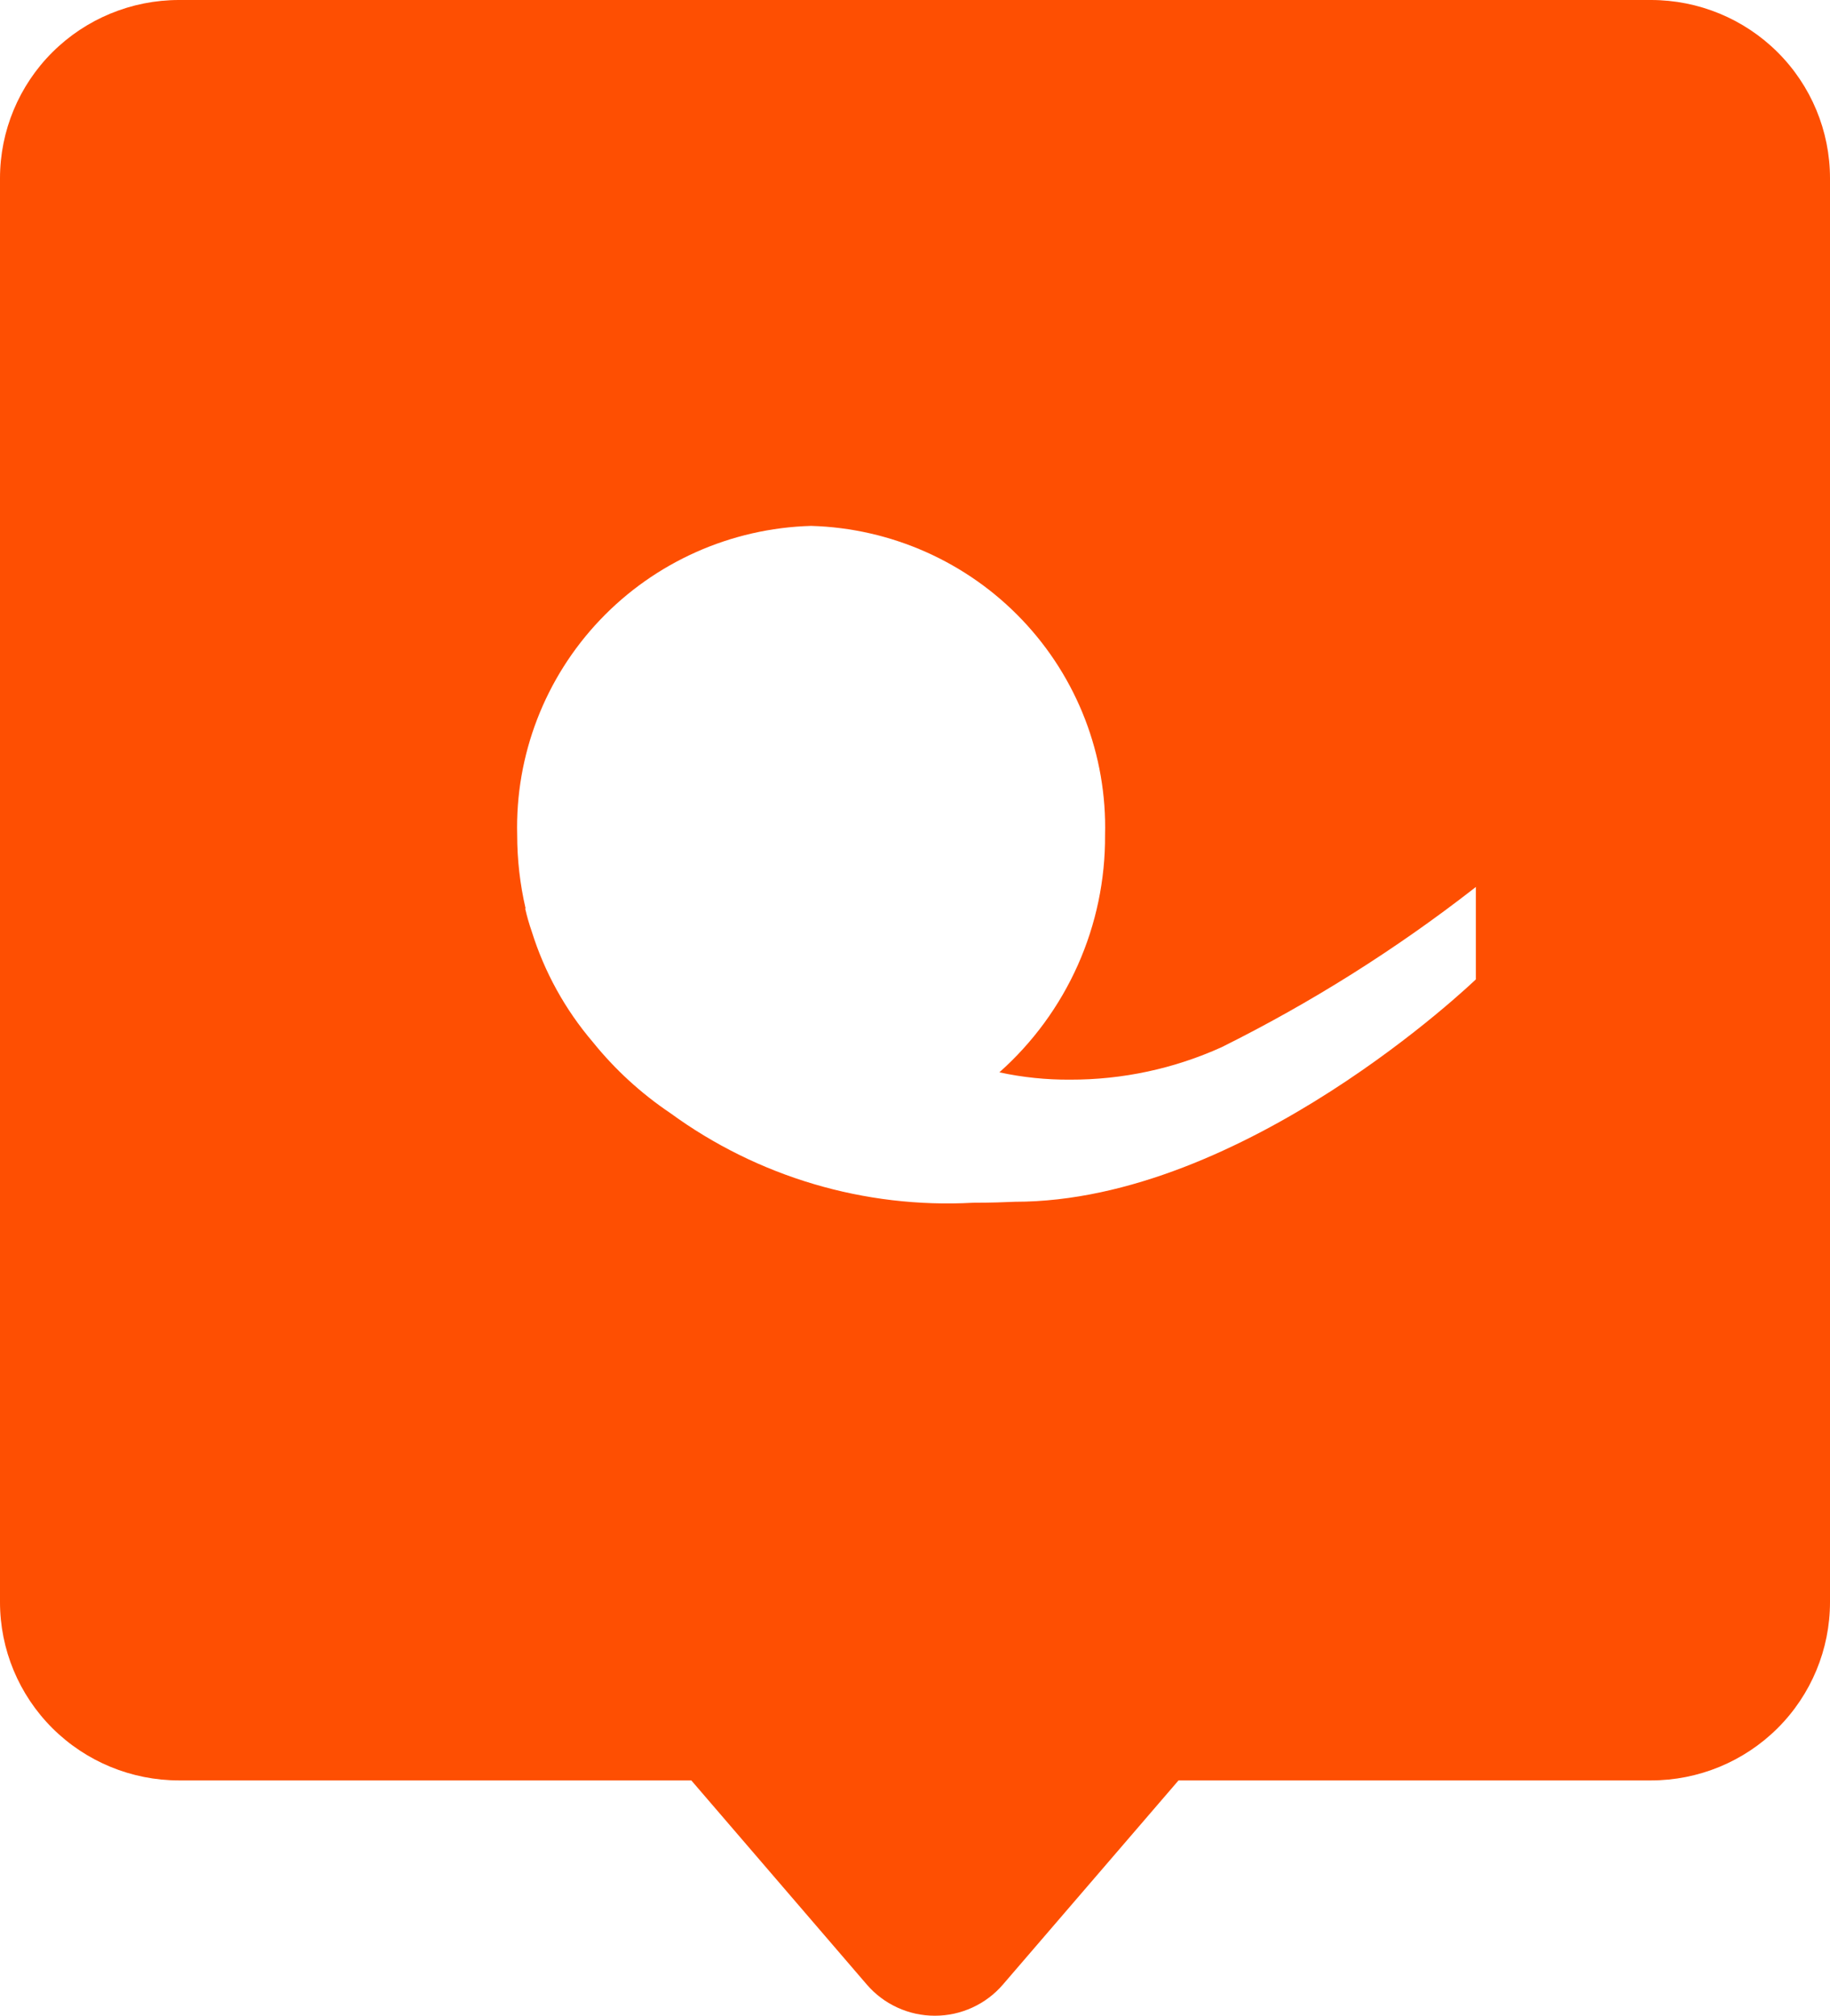 <svg xmlns="http://www.w3.org/2000/svg" width="69" height="76" viewBox="0 0 69 76" fill="none"><g clip-path="url(#clip0_2154_18681)"><path d="M35.249 76C34.762 76.001 34.281 75.896 33.838 75.693C33.395 75.491 33.002 75.195 32.685 74.827L26.066 67.128H6.748C4.958 67.128 3.242 66.42 1.976 65.159C0.711 63.899 0 62.189 0 60.407V6.721C0 4.939 0.711 3.229 1.976 1.969C3.242 0.708 4.958 0 6.748 0L62.252 0C64.042 0 65.758 0.708 67.024 1.969C68.289 3.229 69 4.939 69 6.721V60.407C69 62.189 68.289 63.899 67.024 65.159C65.758 66.42 64.042 67.128 62.252 67.128H44.436L37.813 74.827C37.496 75.195 37.103 75.491 36.66 75.693C36.217 75.896 35.736 76.001 35.249 76ZM19.801 34.251C19.867 34.546 19.951 34.836 20.05 35.122C20.528 36.652 21.312 38.071 22.355 39.292C23.186 40.323 24.169 41.224 25.269 41.964C28.567 44.374 32.602 45.57 36.686 45.348C37.361 45.348 37.907 45.328 38.269 45.311C46.915 45.311 55.559 37.01 55.647 36.926V33.438C55.63 33.457 55.611 33.474 55.589 33.488C52.622 35.799 49.429 37.808 46.059 39.484C44.266 40.295 42.319 40.712 40.35 40.707C39.453 40.713 38.558 40.621 37.681 40.431C38.945 39.307 39.954 37.927 40.641 36.384C41.328 34.841 41.677 33.17 41.666 31.482C41.743 28.474 40.62 25.558 38.542 23.373C36.465 21.189 33.603 19.914 30.583 19.828C27.563 19.914 24.701 21.189 22.624 23.373C20.546 25.558 19.423 28.474 19.5 31.482C19.5 32.414 19.607 33.343 19.817 34.251H19.801Z" fill="#FE4F02"></path></g><defs><clipPath id="clip0_2154_18681"><rect width="69" height="76" fill="white"></rect></clipPath></defs></svg>